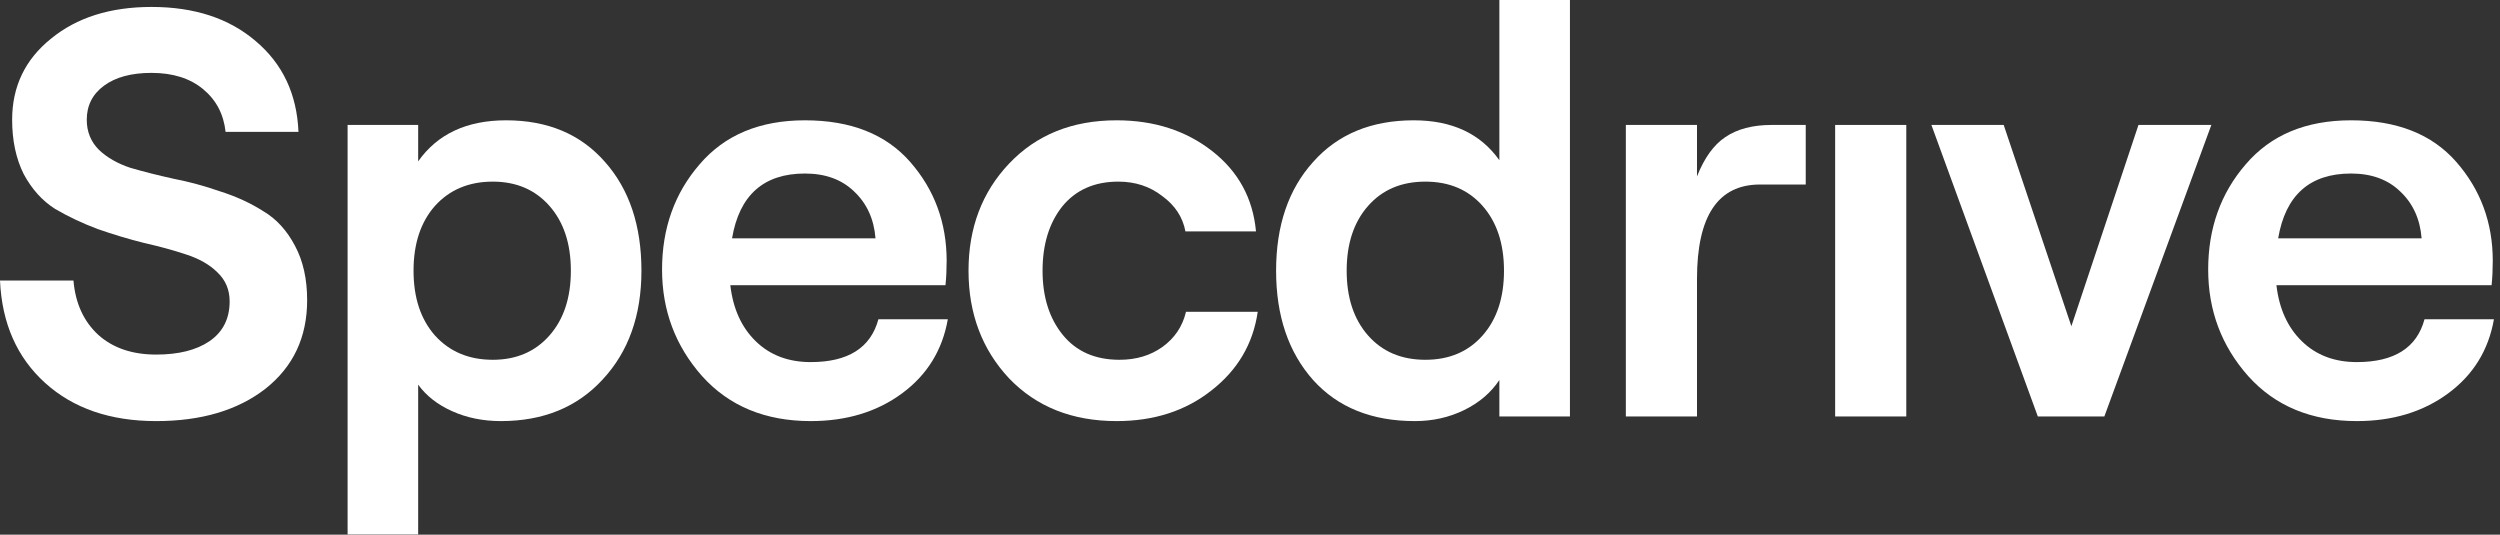 <svg width="346" height="74" viewBox="0 0 346 74" fill="none" xmlns="http://www.w3.org/2000/svg">
<rect x="0" y="0" width="346" height="74" fill="#333333" stroke="none"/>
<path d="M21.615 58.279C15.264 58.279 10.14 56.518 6.244 52.996C2.348 49.474 0.267 44.75 0 38.826H10.167C10.434 41.975 11.581 44.483 13.609 46.351C15.637 48.166 18.306 49.073 21.615 49.073C24.71 49.073 27.165 48.459 28.98 47.232C30.848 45.951 31.782 44.11 31.782 41.708C31.782 40.107 31.221 38.773 30.1 37.706C29.033 36.638 27.592 35.811 25.777 35.224C24.016 34.637 22.068 34.103 19.933 33.623C17.799 33.089 15.664 32.449 13.529 31.701C11.394 30.901 9.42 29.967 7.605 28.9C5.844 27.779 4.403 26.178 3.282 24.096C2.215 21.962 1.681 19.453 1.681 16.571C1.681 11.982 3.469 8.246 7.045 5.364C10.62 2.428 15.264 0.961 20.974 0.961C26.898 0.961 31.701 2.535 35.384 5.684C39.12 8.833 41.094 13.022 41.308 18.252H31.221C30.954 15.797 29.914 13.823 28.099 12.328C26.285 10.834 23.91 10.087 20.974 10.087C18.199 10.087 16.011 10.674 14.41 11.848C12.809 13.022 12.008 14.597 12.008 16.571C12.008 18.226 12.569 19.613 13.689 20.734C14.81 21.801 16.251 22.629 18.012 23.216C19.827 23.749 21.828 24.256 24.016 24.737C26.204 25.164 28.366 25.751 30.501 26.498C32.689 27.192 34.663 28.099 36.425 29.22C38.239 30.287 39.707 31.888 40.828 34.023C41.948 36.105 42.509 38.613 42.509 41.548C42.509 46.672 40.587 50.754 36.745 53.796C32.902 56.785 27.859 58.279 21.615 58.279Z" fill="white"/>
<path d="M48.108 73.97V17.292H57.874V22.335C60.543 18.546 64.599 16.651 70.042 16.651C75.806 16.651 80.369 18.573 83.732 22.415C87.094 26.204 88.775 31.221 88.775 37.465C88.775 43.656 86.987 48.673 83.412 52.516C79.889 56.358 75.193 58.279 69.322 58.279C66.867 58.279 64.625 57.826 62.597 56.919C60.569 56.011 58.995 54.784 57.874 53.236V73.97H48.108ZM68.201 49.794C71.457 49.794 74.072 48.673 76.046 46.431C78.021 44.19 79.008 41.201 79.008 37.465C79.008 33.73 78.021 30.741 76.046 28.499C74.072 26.258 71.457 25.137 68.201 25.137C64.892 25.137 62.224 26.258 60.196 28.499C58.221 30.741 57.234 33.73 57.234 37.465C57.234 41.201 58.221 44.19 60.196 46.431C62.224 48.673 64.892 49.794 68.201 49.794Z" fill="white"/>
<path d="M121.57 44.19H131.176C130.429 48.459 128.321 51.875 124.852 54.437C121.383 56.999 117.167 58.279 112.203 58.279C105.906 58.279 100.889 56.198 97.153 52.035C93.471 47.872 91.629 42.962 91.629 37.305C91.629 31.595 93.364 26.738 96.833 22.735C100.302 18.679 105.159 16.651 111.403 16.651C117.754 16.651 122.61 18.573 125.973 22.415C129.335 26.258 131.016 30.821 131.016 36.105C131.016 37.279 130.963 38.399 130.856 39.467H101.076C101.45 42.722 102.624 45.311 104.598 47.232C106.573 49.153 109.108 50.114 112.203 50.114C117.38 50.114 120.502 48.139 121.57 44.19ZM111.403 24.016C105.692 24.016 102.33 27.005 101.316 32.982H121.17C120.956 30.314 119.969 28.152 118.208 26.498C116.5 24.843 114.231 24.016 111.403 24.016Z" fill="white"/>
<path d="M154.536 58.279C148.399 58.279 143.436 56.305 139.646 52.355C135.911 48.353 134.043 43.389 134.043 37.465C134.043 31.541 135.911 26.605 139.646 22.655C143.436 18.653 148.399 16.651 154.536 16.651C159.713 16.651 164.116 18.066 167.745 20.894C171.375 23.723 173.403 27.432 173.83 32.022H164.063C163.689 30.047 162.622 28.419 160.861 27.138C159.153 25.804 157.125 25.137 154.777 25.137C151.468 25.137 148.879 26.285 147.011 28.579C145.197 30.874 144.29 33.836 144.29 37.465C144.29 41.094 145.224 44.056 147.091 46.351C148.959 48.646 151.574 49.794 154.937 49.794C157.232 49.794 159.206 49.207 160.861 48.032C162.569 46.805 163.663 45.177 164.143 43.149H174.07C173.429 47.579 171.294 51.208 167.665 54.037C164.09 56.865 159.713 58.279 154.536 58.279Z" fill="white"/>
<path d="M195.825 58.279C189.848 58.279 185.151 56.385 181.736 52.596C178.32 48.753 176.612 43.71 176.612 37.465C176.612 31.221 178.32 26.204 181.736 22.415C185.151 18.573 189.794 16.651 195.665 16.651C200.949 16.651 204.898 18.492 207.513 22.175V1.50874e-05H217.28V57.639H207.513V52.596C206.339 54.357 204.711 55.744 202.63 56.758C200.548 57.773 198.28 58.279 195.825 58.279ZM189.341 46.431C191.315 48.673 193.957 49.794 197.266 49.794C200.575 49.794 203.217 48.673 205.191 46.431C207.166 44.19 208.153 41.201 208.153 37.465C208.153 33.73 207.166 30.741 205.191 28.499C203.217 26.258 200.575 25.137 197.266 25.137C193.957 25.137 191.315 26.258 189.341 28.499C187.366 30.741 186.379 33.73 186.379 37.465C186.379 41.201 187.366 44.19 189.341 46.431Z" fill="white"/>
<path d="M249.914 25.537H243.59C237.773 25.537 234.864 29.887 234.864 38.586V57.639H225.017V17.292H234.864V24.416C235.878 21.855 237.186 20.04 238.787 18.973C240.441 17.852 242.576 17.292 245.191 17.292H249.914V25.537Z" fill="white"/>
<path d="M253.984 57.639V17.292H263.83V57.639H253.984Z" fill="white"/>
<path d="M282.035 57.639L267.305 17.292H277.311L286.678 45.151L295.964 17.292H306.051L291.241 57.639H282.035Z" fill="white"/>
<path d="M335.552 44.19H345.159C344.411 48.459 342.303 51.875 338.834 54.437C335.365 56.999 331.149 58.279 326.186 58.279C319.888 58.279 314.871 56.198 311.136 52.035C307.453 47.872 305.612 42.962 305.612 37.305C305.612 31.595 307.346 26.738 310.815 22.735C314.284 18.679 319.141 16.651 325.385 16.651C331.736 16.651 336.593 18.573 339.955 22.415C343.317 26.258 344.999 30.821 344.999 36.105C344.999 37.279 344.945 38.399 344.838 39.467H315.058C315.432 42.722 316.606 45.311 318.581 47.232C320.555 49.153 323.09 50.114 326.186 50.114C331.363 50.114 334.485 48.139 335.552 44.19ZM325.385 24.016C319.675 24.016 316.312 27.005 315.298 32.982H335.152C334.938 30.314 333.951 28.152 332.19 26.498C330.482 24.843 328.214 24.016 325.385 24.016Z" fill="white"/>
</svg>
